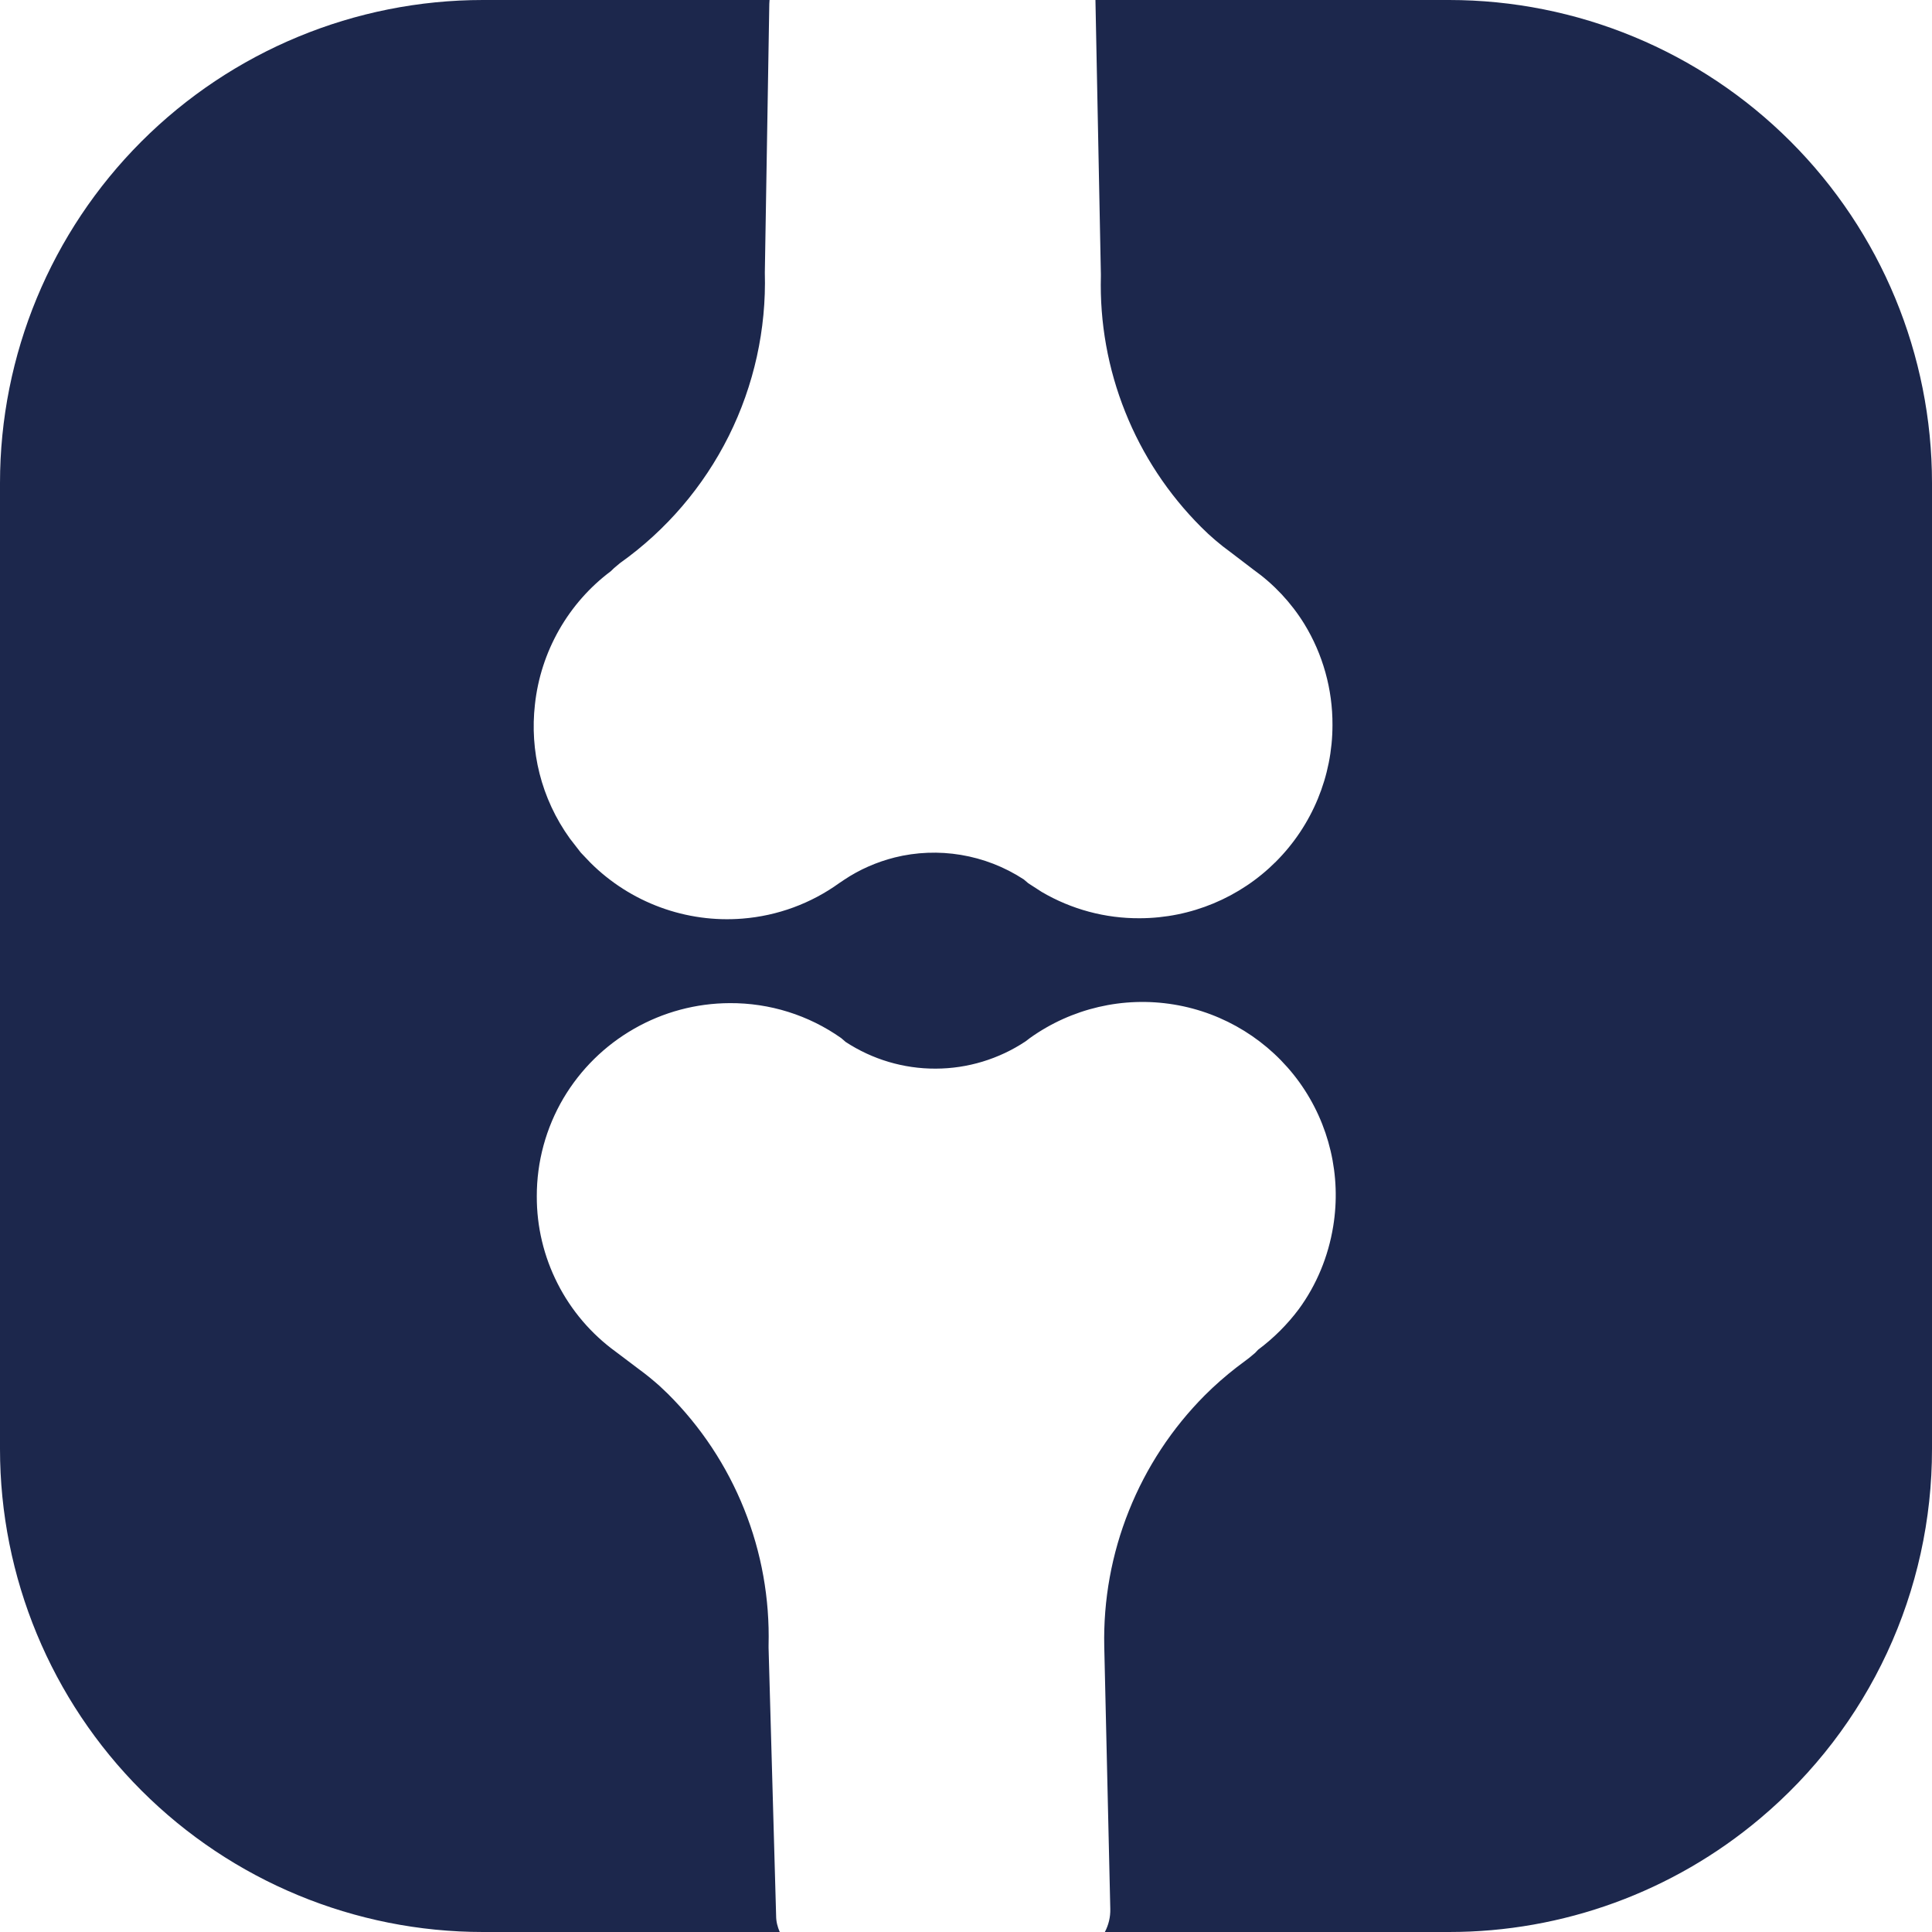 <svg width="32" height="32" viewBox="0 0 32 32" fill="none" xmlns="http://www.w3.org/2000/svg">
<g clip-path="url(#clip0_97_236)">
<path fill-rule="evenodd" clip-rule="evenodd" d="M14.816 14.203C15.536 14.023 16.316 14.147 16.957 14.566L17.031 14.629L17.254 14.773C17.746 15.062 18.308 15.213 18.879 15.209C19.726 15.207 20.538 14.868 21.136 14.269C21.734 13.669 22.07 12.856 22.07 12.009C22.073 11.417 21.911 10.836 21.602 10.332C21.384 9.98 21.099 9.676 20.762 9.436L20.382 9.146C20.208 9.02 20.045 8.881 19.894 8.729C19.35 8.185 18.922 7.537 18.637 6.822C18.351 6.108 18.214 5.343 18.234 4.574V4.541L18.144 0H24C26.122 0 28.157 0.843 29.657 2.343C31.157 3.843 32 5.878 32 8V24C32.001 25.166 31.747 26.319 31.255 27.376C30.763 28.433 30.045 29.37 29.152 30.12C27.71 31.335 25.885 32.001 24 32H18.3C18.362 31.883 18.393 31.752 18.39 31.62L18.29 27.273C18.273 26.503 18.412 25.736 18.699 25.021C18.985 24.305 19.413 23.655 19.957 23.109C20.121 22.945 20.297 22.791 20.48 22.649L20.691 22.49L20.789 22.408L20.839 22.355C21.098 22.162 21.324 21.935 21.512 21.684C21.805 21.284 22 20.816 22.082 20.312C22.219 19.474 22.018 18.617 21.523 17.927C21.027 17.239 20.279 16.775 19.443 16.638C18.606 16.5 17.749 16.7 17.059 17.193L16.984 17.25C16.543 17.542 16.026 17.699 15.497 17.7C14.968 17.702 14.45 17.548 14.007 17.258L13.934 17.195C13.394 16.813 12.748 16.611 12.086 16.615C11.53 16.617 10.984 16.763 10.501 17.04C10.018 17.316 9.616 17.712 9.332 18.191C9.042 18.683 8.89 19.243 8.891 19.814C8.889 20.316 9.007 20.811 9.235 21.259C9.462 21.707 9.793 22.094 10.199 22.389L10.582 22.678C10.703 22.766 10.816 22.859 10.926 22.957L11.062 23.086C11.609 23.63 12.039 24.28 12.326 24.997C12.613 25.713 12.75 26.481 12.73 27.252V27.295L12.855 31.732C12.855 31.828 12.879 31.918 12.915 32H8C5.878 32 3.843 31.157 2.343 29.657C0.843 28.157 0 26.122 0 24V8C0 5.878 0.843 3.843 2.343 2.343C3.843 0.843 5.878 0 8 0L12.746 0L12.742 0.064L12.668 4.516C12.694 5.453 12.489 6.382 12.071 7.221C11.652 8.06 11.034 8.783 10.27 9.326L10.172 9.408L10.117 9.461C9.767 9.723 9.475 10.055 9.259 10.435C9.043 10.815 8.907 11.235 8.86 11.67C8.774 12.43 8.958 13.22 9.439 13.889L9.619 14.121L9.779 14.289C10.107 14.616 10.502 14.868 10.937 15.028C11.372 15.188 11.836 15.252 12.298 15.215C12.877 15.169 13.432 14.965 13.903 14.625L13.982 14.572C14.239 14.4 14.524 14.277 14.817 14.203H14.816Z" fill="#1C274C"/>
</g>
<defs>
<clipPath id="clip0_97_236">
<rect width="32" height="32" fill="white"/>
</clipPath>
</defs>
</svg>
